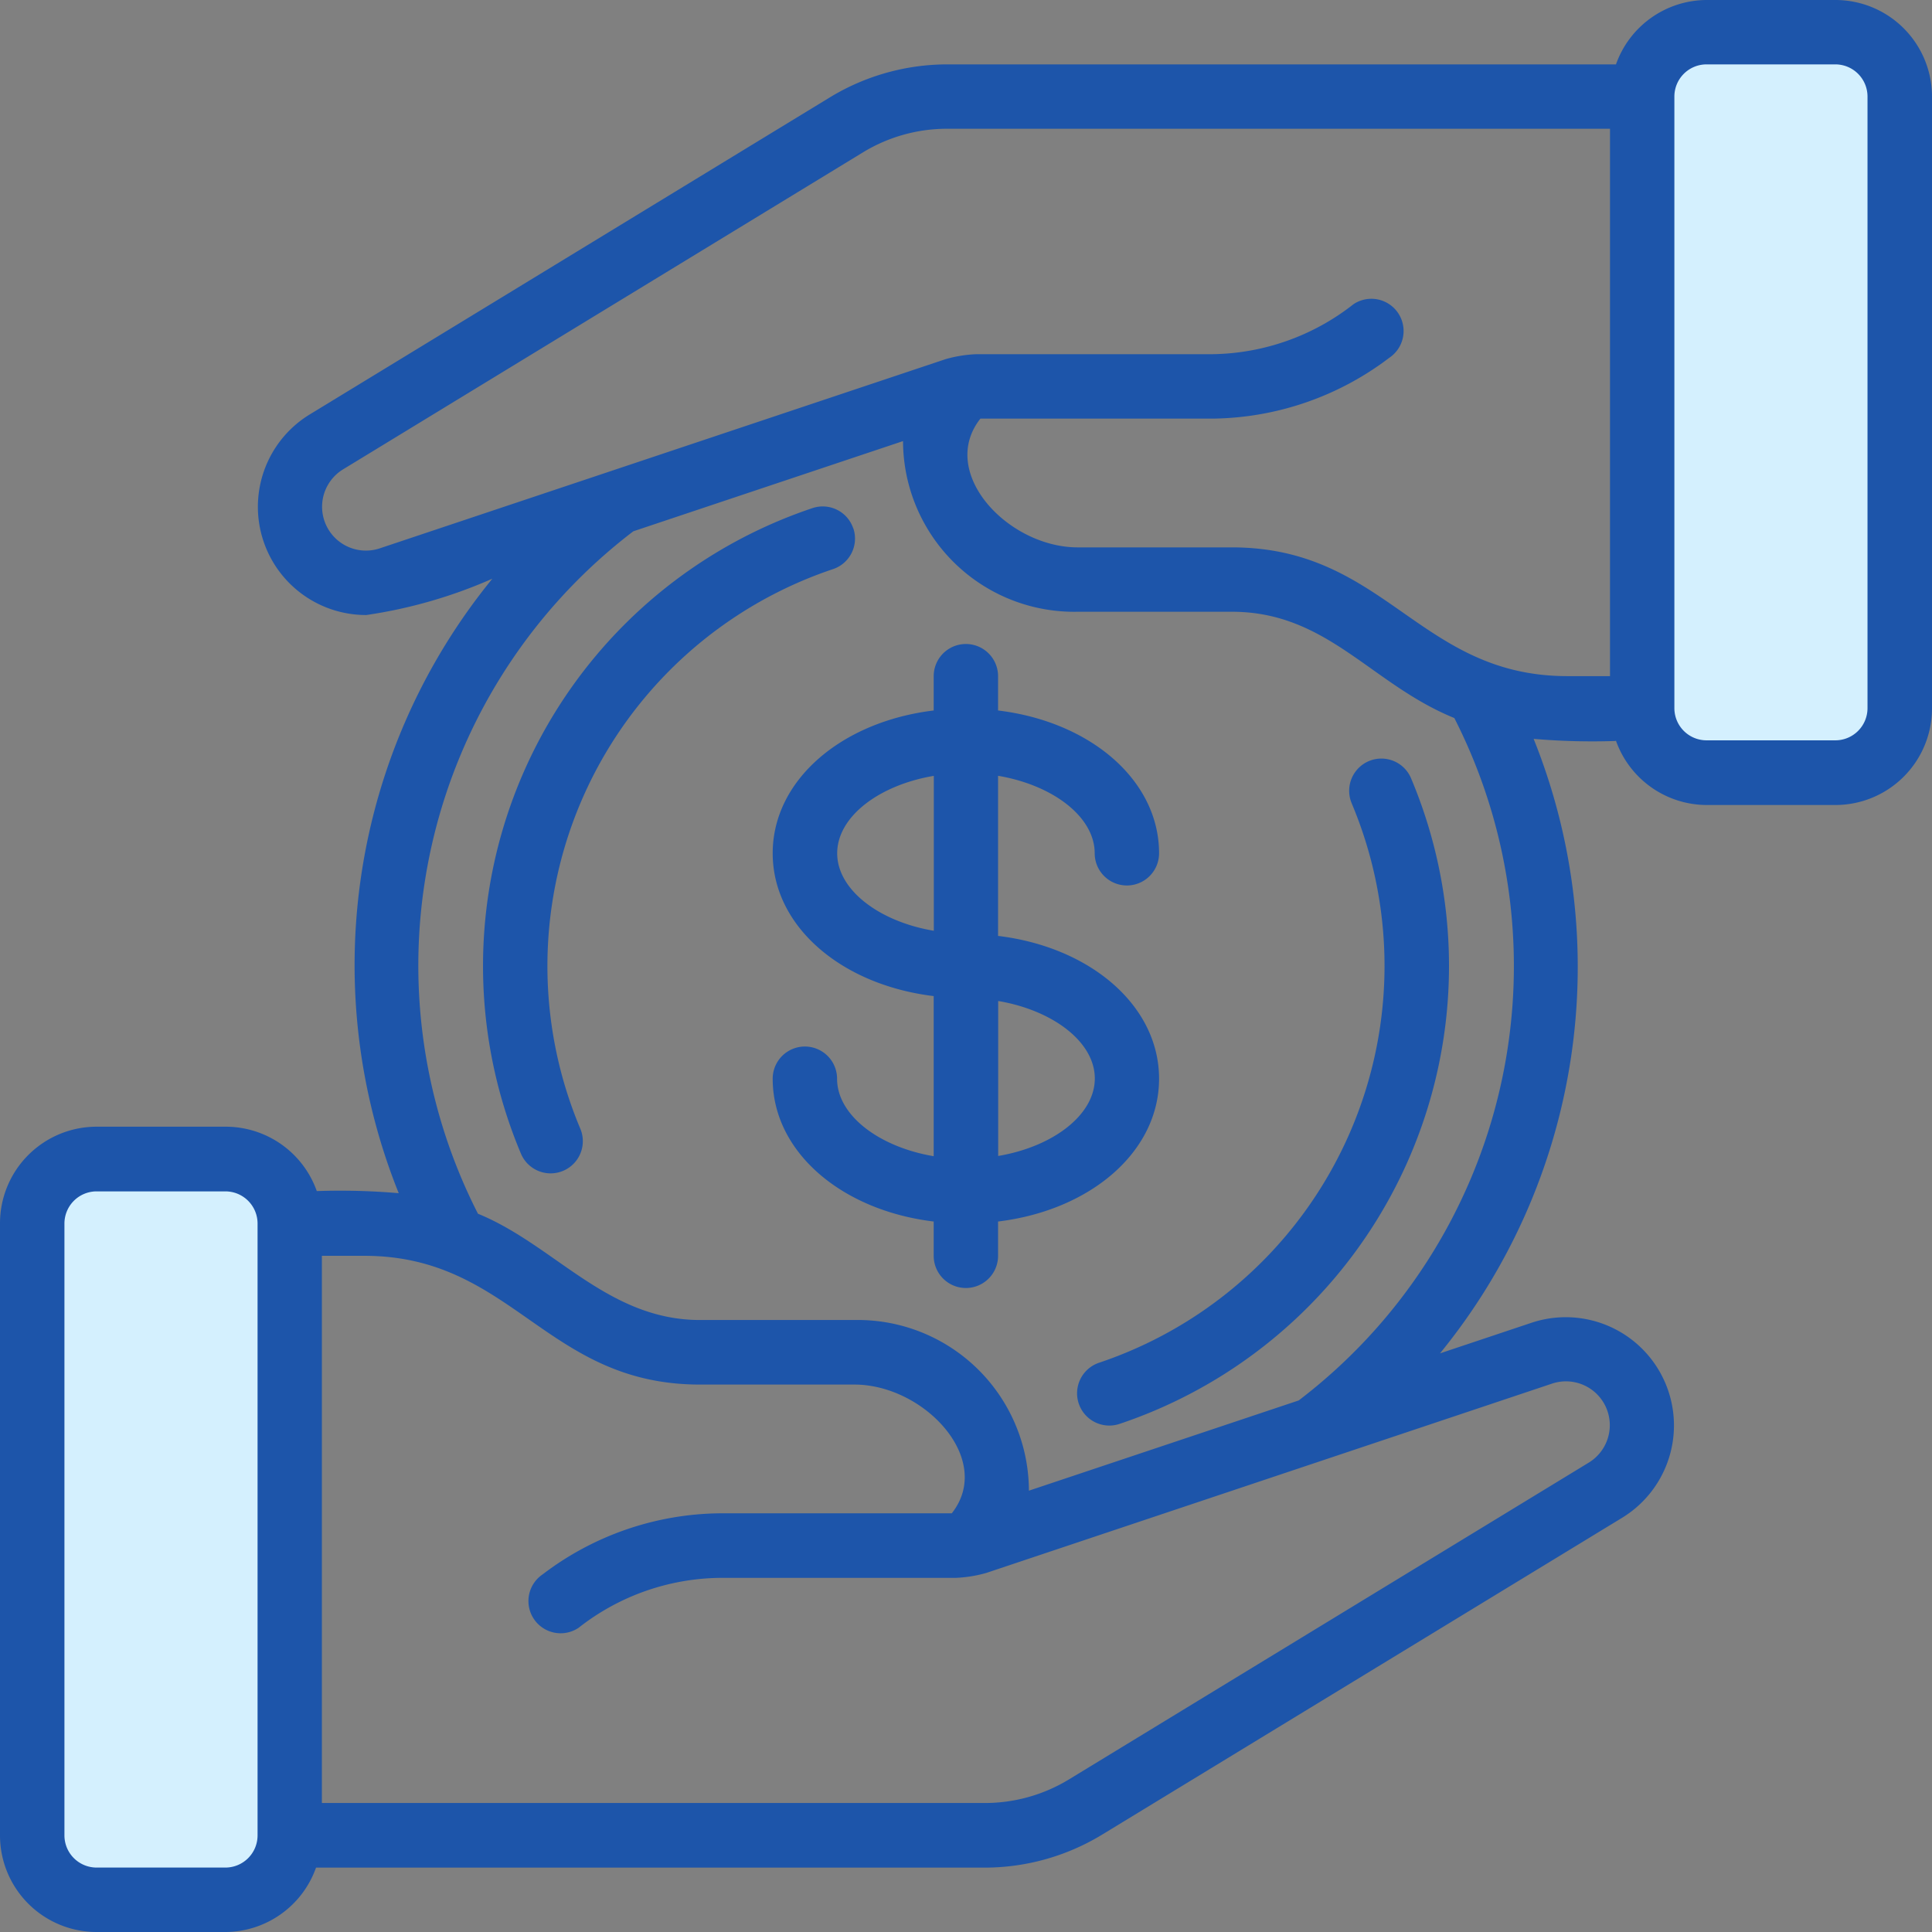 <?xml version="1.0" encoding="UTF-8"?> <svg xmlns="http://www.w3.org/2000/svg" id="icon-affordable-color" width="33.012" height="33.012" viewBox="0 0 33.012 33.012"><rect x="0" y="0" width="33.012" height="33.012" fill="#808080" stroke="none"/><g id="_005-money" data-name="005-money" transform="translate(0)"><rect id="Rectangle_5573" data-name="Rectangle 5573" width="4" height="12" transform="translate(28 1)" fill="#d4f0fe"></rect><rect id="Rectangle_5574" data-name="Rectangle 5574" width="4" height="12" transform="translate(1 20)" fill="#d4f0fe"></rect><path id="Path_53837" data-name="Path 53837" d="M27.611,12.655a1.651,1.651,0,0,0,1.549,1.1h2.2A1.651,1.651,0,0,0,33.012,12.1V1.651A1.651,1.651,0,0,0,31.361,0h-2.2a1.651,1.651,0,0,0-1.549,1.1H16.192a3.863,3.863,0,0,0-2.014.565L5.3,7.077a1.849,1.849,0,0,0,.958,3.432,8.281,8.281,0,0,0,2.155-.621,10.441,10.441,0,0,0-1.6,10.5,11.648,11.648,0,0,0-1.4-.036,1.651,1.651,0,0,0-1.549-1.1h-2.2A1.651,1.651,0,0,0,0,20.907V31.361a1.651,1.651,0,0,0,1.651,1.651h2.2a1.651,1.651,0,0,0,1.549-1.1H16.82a3.863,3.863,0,0,0,2.014-.565l8.882-5.412A1.849,1.849,0,0,0,26.175,22.6l-1.57.525a10.442,10.442,0,0,0,1.6-10.5,11.749,11.749,0,0,0,1.4.036ZM29.16,1.1h2.2a.55.55,0,0,1,.55.55V12.1a.55.55,0,0,1-.55.55h-2.2a.55.55,0,0,1-.55-.55V1.651A.55.55,0,0,1,29.16,1.1ZM6.488,9.37a.749.749,0,0,1-.623-1.352L14.751,2.6a2.759,2.759,0,0,1,1.44-.4H27.51v9.353h-.727c-2.538,0-3.1-2.2-5.733-2.2H18.415c-1.19,0-2.392-1.276-1.663-2.2H20.72a5.077,5.077,0,0,0,3.018-1.039.55.55,0,1,0-.611-.916,3.982,3.982,0,0,1-2.407.854H16.687a2.218,2.218,0,0,0-.527.084ZM3.851,31.911h-2.2a.55.55,0,0,1-.55-.55V20.907a.55.55,0,0,1,.55-.55h2.2a.55.55,0,0,1,.55.55V31.361A.55.55,0,0,1,3.851,31.911Zm22.671-8.27a.749.749,0,0,1,.623,1.352L18.26,30.408a2.763,2.763,0,0,1-1.441.4H5.5V21.458h.726c2.537,0,3.1,2.2,5.733,2.2H14.6c1.187,0,2.392,1.276,1.663,2.2H12.291A5.07,5.07,0,0,0,9.274,26.9a.55.55,0,0,0,.611.915,3.982,3.982,0,0,1,2.407-.854h4.033a2.227,2.227,0,0,0,.527-.084Zm-4.333.289-4.608,1.541A2.925,2.925,0,0,0,14.6,22.555H11.961c-1.58,0-2.485-1.281-3.794-1.816A9.331,9.331,0,0,1,10.822,9.078L15.43,7.537a2.925,2.925,0,0,0,2.985,2.916H21.05c1.629,0,2.377,1.238,3.8,1.816A9.331,9.331,0,0,1,22.19,23.93Z" transform="translate(0)" fill="#1d55aa"></path><path id="Path_53838" data-name="Path 53838" d="M21.328,16.105a.55.55,0,0,0-.7-.347A8.253,8.253,0,0,0,15.65,26.789a.55.55,0,1,0,1.013-.43A7.153,7.153,0,0,1,20.98,16.8a.55.55,0,0,0,.348-.7Z" transform="translate(-6.748 -7.075)" fill="#1d55aa"></path><path id="Path_53839" data-name="Path 53839" d="M38.142,24.325a7.153,7.153,0,0,1-4.317,9.557.551.551,0,1,0,.35,1.045,8.253,8.253,0,0,0,4.98-11.033.55.55,0,1,0-1.013.43Z" transform="translate(-15.045 -10.597)" fill="#1d55aa"></path><path id="Path_53840" data-name="Path 53840" d="M30.6,27.428c0-1.247-1.171-2.249-2.751-2.44V22.252c.935.158,1.651.7,1.651,1.324a.55.55,0,1,0,1.1,0c0-1.247-1.171-2.249-2.751-2.44V20.55a.55.55,0,0,0-1.1,0v.586c-1.58.191-2.751,1.193-2.751,2.44s1.171,2.249,2.751,2.44v2.736c-.935-.158-1.651-.7-1.651-1.324a.55.55,0,1,0-1.1,0c0,1.247,1.171,2.249,2.751,2.44v.586a.55.55,0,0,0,1.1,0v-.586C29.431,29.676,30.6,28.675,30.6,27.428Zm-5.5-3.851c0-.627.715-1.166,1.651-1.324V24.9C25.816,24.743,25.1,24.2,25.1,23.576Zm2.751,5.176V26.1c.935.158,1.651.7,1.651,1.324s-.715,1.166-1.651,1.324Z" transform="translate(-10.795 -8.996)" fill="#1d55aa"></path></g></svg> 